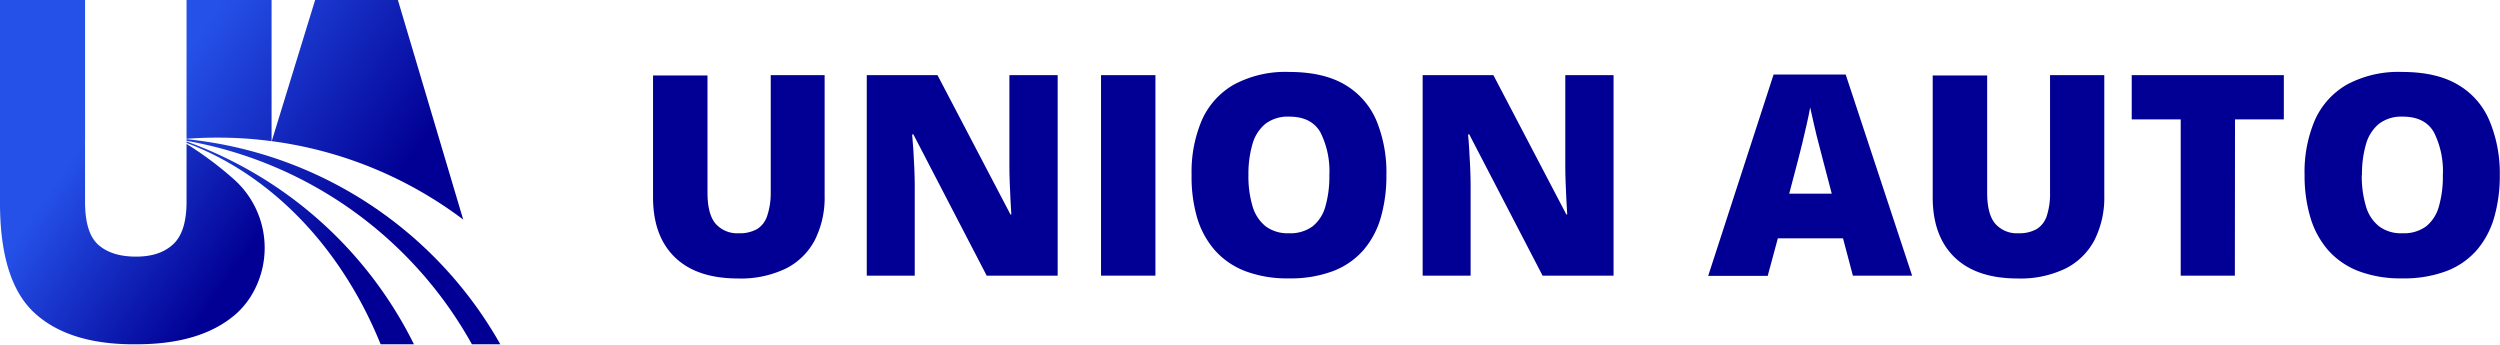 <svg xmlns="http://www.w3.org/2000/svg" xmlns:xlink="http://www.w3.org/1999/xlink" viewBox="0 0 493.04 67.95"><defs><style>.cls-1{fill:#020094;}.cls-2{fill:url(#linear-gradient);}.cls-3{fill:url(#linear-gradient-2);}.cls-4{fill:url(#linear-gradient-3);}.cls-5{fill:url(#linear-gradient-4);}.cls-6{fill:url(#linear-gradient-5);}.cls-7{fill:url(#linear-gradient-6);}</style><linearGradient id="linear-gradient" x1="107.91" y1="56.68" x2="8.07" y2="-11.74" gradientUnits="userSpaceOnUse"><stop offset="0.3" stop-color="#020094"/><stop offset="0.7" stop-color="#2551e8"/></linearGradient><linearGradient id="linear-gradient-2" x1="114.46" y1="47.11" x2="14.62" y2="-21.3" xlink:href="#linear-gradient"/><linearGradient id="linear-gradient-3" x1="101.15" y1="66.54" x2="1.31" y2="-1.88" xlink:href="#linear-gradient"/><linearGradient id="linear-gradient-4" x1="96.14" y1="73.86" x2="-3.71" y2="5.45" xlink:href="#linear-gradient"/><linearGradient id="linear-gradient-5" x1="271.48" y1="56.68" x2="171.64" y2="-11.74" gradientTransform="matrix(-1, 0, 0, 1, 217.13, 0)" xlink:href="#linear-gradient"/><linearGradient id="linear-gradient-6" x1="70.04" y1="70.88" x2="-10.66" y2="15.58" xlink:href="#linear-gradient"/></defs><g id="Слой_2" data-name="Слой 2"><g id="Слой_7" data-name="Слой 7"><path class="cls-1" d="M162.63,14.82v23.8a18.6,18.6,0,0,1-1.89,8.64,13.05,13.05,0,0,1-5.68,5.66,20.39,20.39,0,0,1-9.5,2q-8.16,0-12.47-4.19t-4.3-11.85v-24h10.74V38q0,4.2,1.57,6.09A5.68,5.68,0,0,0,145.73,46a6.89,6.89,0,0,0,3.57-.82,4.74,4.74,0,0,0,2-2.61A14,14,0,0,0,152,38V14.82Z"/><path class="cls-1" d="M208.59,54.36h-14L180.13,26.5h-.24q.13,1.28.24,3.06c.07,1.19.14,2.4.19,3.64s.08,2.34.08,3.34V54.36h-9.46V14.82h13.95L199.28,42.3h.17c-.06-.87-.11-1.87-.17-3s-.1-2.3-.15-3.47-.06-2.21-.06-3.11V14.82h9.52Z"/><path class="cls-1" d="M217.14,54.36V14.82h10.73V54.36Z"/><path class="cls-1" d="M273.42,34.53a29.61,29.61,0,0,1-1.09,8.32,17.07,17.07,0,0,1-3.42,6.45,15.05,15.05,0,0,1-6,4.16,23.81,23.81,0,0,1-8.74,1.44,23.31,23.31,0,0,1-8.61-1.44,15.32,15.32,0,0,1-6-4.14,17.19,17.19,0,0,1-3.49-6.45A28.91,28.91,0,0,1,235,34.48a26,26,0,0,1,2-10.72,15.12,15.12,0,0,1,6.32-7.06,21.38,21.38,0,0,1,10.93-2.51q6.75,0,11,2.52a15,15,0,0,1,6.21,7.09A26.8,26.8,0,0,1,273.42,34.53Zm-27.21,0a20.49,20.49,0,0,0,.81,6.14,7.9,7.9,0,0,0,2.57,3.95,7.26,7.26,0,0,0,4.6,1.38,7.38,7.38,0,0,0,4.7-1.38,7.63,7.63,0,0,0,2.51-3.95,21.25,21.25,0,0,0,.77-6.14,17,17,0,0,0-1.78-8.46Q258.61,23,254.25,23a7.34,7.34,0,0,0-4.67,1.4,7.93,7.93,0,0,0-2.57,4A21.12,21.12,0,0,0,246.21,34.53Z"/><path class="cls-1" d="M318.22,54.36h-14L289.76,26.5h-.24q.14,1.28.24,3.06c.07,1.19.14,2.4.19,3.64s.08,2.34.08,3.34V54.36h-9.46V14.82h13.95L308.91,42.3h.17c-.06-.87-.11-1.87-.17-3s-.1-2.3-.15-3.47-.06-2.21-.06-3.11V14.82h9.52Z"/><path class="cls-1" d="M365.42,54.36,363.47,47H350.62l-2,7.41H336.88l12.9-39.71H364L377.1,54.36Zm-4.17-16.17-1.7-6.5-.78-3c-.35-1.31-.69-2.66-1-4.06s-.59-2.55-.77-3.45c-.16.9-.39,2-.69,3.34s-.6,2.64-.92,3.94-.59,2.38-.82,3.24l-1.71,6.5Z"/><path class="cls-1" d="M415,14.82v23.8a18.6,18.6,0,0,1-1.89,8.64,13.1,13.1,0,0,1-5.68,5.66,20.39,20.39,0,0,1-9.5,2q-8.16,0-12.47-4.19t-4.3-11.85v-24H391.9V38q0,4.2,1.57,6.09A5.66,5.66,0,0,0,398.09,46a6.89,6.89,0,0,0,3.57-.82,4.75,4.75,0,0,0,2-2.61,14,14,0,0,0,.64-4.6V14.82Z"/><path class="cls-1" d="M440.75,54.36H430.07V23.55h-9.66V14.82h30v8.73h-9.63Z"/><path class="cls-1" d="M493,34.53a29.6,29.6,0,0,1-1.1,8.32,17.07,17.07,0,0,1-3.42,6.45,15,15,0,0,1-6,4.16,23.81,23.81,0,0,1-8.74,1.44,23.34,23.34,0,0,1-8.61-1.44,15.4,15.4,0,0,1-6-4.14,17.33,17.33,0,0,1-3.49-6.45,28.91,28.91,0,0,1-1.14-8.39,26,26,0,0,1,2-10.72,15.17,15.17,0,0,1,6.32-7.06,21.38,21.38,0,0,1,10.93-2.51q6.76,0,11,2.52a14.86,14.86,0,0,1,6.21,7.09A26.79,26.79,0,0,1,493,34.53Zm-27.22,0a20.47,20.47,0,0,0,.82,6.14,7.77,7.77,0,0,0,2.57,3.95A7.21,7.21,0,0,0,473.8,46a7.38,7.38,0,0,0,4.7-1.38A7.63,7.63,0,0,0,481,40.67a21.25,21.25,0,0,0,.77-6.14A17,17,0,0,0,480,26.07Q478.22,23,473.86,23a7.34,7.34,0,0,0-4.67,1.4,8,8,0,0,0-2.57,4A21.12,21.12,0,0,0,465.82,34.53Z"/><path class="cls-2" d="M49.93,27.44c1.22.11,2.43.24,3.63.4V0H36.79V27.37A82.44,82.44,0,0,1,49.93,27.44Z"/><path class="cls-3" d="M91.35,43.3,78.47,0H62.15L53.59,27.84A80,80,0,0,1,91.35,43.3Z"/><path class="cls-4" d="M93.07,67.9h5.6A80.33,80.33,0,0,0,36.79,27.45v.32A80.39,80.39,0,0,1,93.07,67.9Z"/><path class="cls-5" d="M75.07,67.9h6.57a80.54,80.54,0,0,0-44.85-40v.29C53.81,34.58,67.46,49.13,75.07,67.9Z"/><path class="cls-6" d="M3.64,27.44c-1.22.11-2.44.24-3.64.4V0H16.77V27.37A82.3,82.3,0,0,0,3.64,27.44Z"/><path class="cls-7" d="M27.6,67.89q12.52-.15,19.19-6.2a16.47,16.47,0,0,0,2.68-3.25,18.1,18.1,0,0,0-3.32-23.06,68.63,68.63,0,0,0-9.36-7V39.75c0,4-.88,6.8-2.65,8.43S30,50.61,26.8,50.61s-5.73-.8-7.47-2.39-2.56-4.45-2.56-8.47V0H0V40Q0,55.43,6.78,61.69T26.59,67.9c.36,0,.7,0,1,0Z"/></g></g></svg>